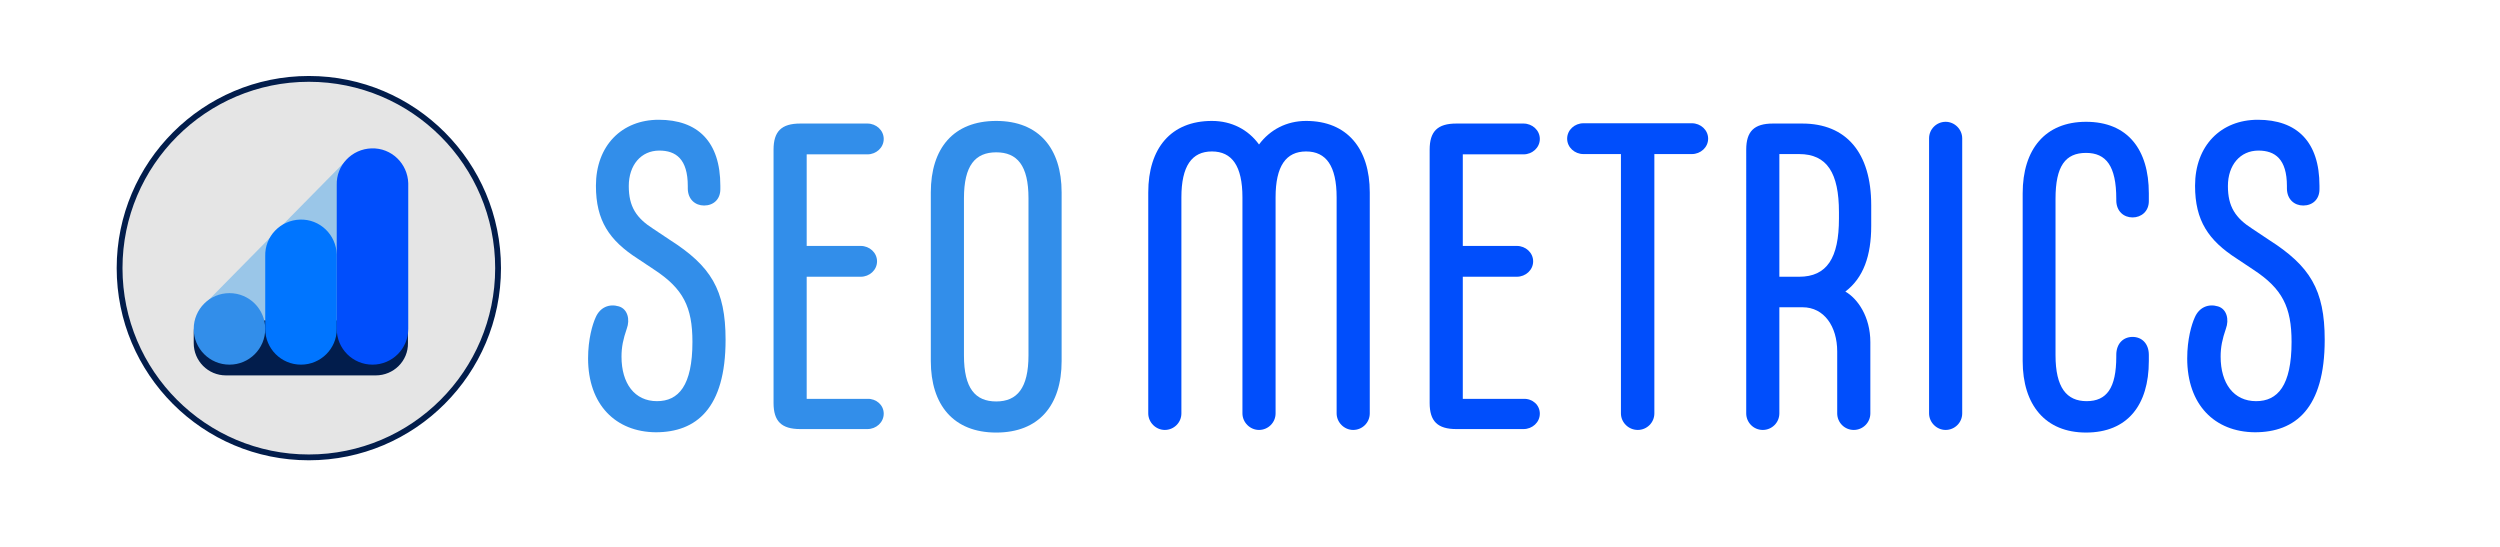 <?xml version="1.0" encoding="utf-8"?>
<!-- Generator: Adobe Illustrator 27.9.0, SVG Export Plug-In . SVG Version: 6.00 Build 0)  -->
<svg version="1.1" id="Layer_1" xmlns="http://www.w3.org/2000/svg" xmlns:xlink="http://www.w3.org/1999/xlink" x="0px" y="0px"
	 viewBox="0 0 860 188" style="enable-background:new 0 0 860 188;" xml:space="preserve">
<style type="text/css">
	.st0{clip-path:url(#SVGID_00000156549625030208124260000017733025308182911165_);}
	.st1{fill:#E5E5E5;}
	.st2{fill:none;stroke:#021D4C;stroke-width:2;stroke-miterlimit:10;}
	.st3{fill:#021D4C;}
	.st4{fill:#9AC6E8;}
	.st5{fill:#328EEA;}
	.st6{fill:#0075FF;}
	.st7{fill:#004EFC;}
</style>
<g>
	<defs>
		<rect id="SVGID_1_" x="38.9" y="24.9" width="134.6" height="134.6"/>
	</defs>
	<clipPath id="SVGID_00000160888843726178346280000014265864549959763851_">
		<use xlink:href="#SVGID_1_"  style="overflow:visible;"/>
	</clipPath>
	<g transform="translate(0.139 0.139)" style="clip-path:url(#SVGID_00000160888843726178346280000014265864549959763851_);">
		<path class="st1" d="M106.1,157.2L106.1,157.2c-36,0-65.1-29.2-65.1-65.1s29.2-65.1,65.1-65.1c36,0,65.1,29.2,65.1,65.1
			c0,0,0,0,0,0C171.2,128,142,157.2,106.1,157.2"/>
		<path class="st2" d="M106.1,157.2L106.1,157.2c-36,0-65.1-29.2-65.1-65.1s29.2-65.1,65.1-65.1c36,0,65.1,29.2,65.1,65.1
			c0,0,0,0,0,0C171.2,128,142,157.2,106.1,157.2z"/>
		<path class="st3" d="M129.1,129H77.6c-6.2,0-11.1-5-11.1-11.1v-3.5c0-6.2,5-11.1,11.1-11.1h51.5c6.2,0,11.1,5,11.1,11.1v3.5
			C140.3,124,135.3,129,129.1,129"/>
		<path class="st4" d="M70.6,104.1l47-47.7c1.3-1.4,3.6-1.4,4.9,0c0.7,0.7,1,1.6,1,2.5v47.7c0,1.9-1.6,3.5-3.5,3.5c0,0,0,0,0,0H73
			c-1.9,0-3.5-1.6-3.5-3.5C69.6,105.7,69.9,104.8,70.6,104.1"/>
		<path class="st5" d="M78.8,125.3L78.8,125.3c-6.8,0-12.3-5.5-12.3-12.3c0-6.8,5.5-12.3,12.3-12.3c6.8,0,12.3,5.5,12.3,12.3l0,0
			C91.1,119.8,85.6,125.3,78.8,125.3"/>
		<path class="st6" d="M103.4,125.3L103.4,125.3c-6.8,0-12.3-5.5-12.3-12.3v-25c-0.2-6.8,5.2-12.4,12-12.6c6.8-0.2,12.4,5.2,12.6,12
			c0,0.2,0,0.4,0,0.7v25C115.7,119.8,110.2,125.3,103.4,125.3"/>
		<path class="st7" d="M128,125.3L128,125.3c-6.8,0-12.3-5.5-12.3-12.3V63.5c-0.2-6.8,5.2-12.4,12-12.6c6.8-0.2,12.4,5.2,12.6,12
			c0,0.2,0,0.4,0,0.7V113C140.3,119.8,134.8,125.3,128,125.3"/>
	</g>
</g>
<g>
	<g>
		<path class="st5" d="M202.3,123.3c0-6.6,1.5-11.7,2.6-14.1c1.5-3.5,4.7-4.8,8-3.8c3,0.9,3.9,4.5,2.7,7.7c-1.2,3.5-1.8,6.2-1.8,9.6
			c0,9.2,4.5,15.3,12.2,15.3c7.4,0,12.2-5.3,12.2-20.4c0-12-3.2-18.3-13.1-24.8l-5.7-3.8c-9.8-6.3-14.4-13.1-14.4-25.1
			c0-13.8,8.9-22.7,21.6-22.7c13.4,0,21.2,7.5,21.2,22.7v1.2c0,3.5-2.4,5.6-5.6,5.6c-3,0-5.6-2.1-5.6-5.9V64
			c0-9.3-4.1-12.2-9.8-12.2c-6.3,0-10.5,5-10.5,12.2c0,7.1,2.6,11,8.4,14.7l5.7,3.8c14.1,9,19.2,17.1,19.2,34.4
			c0,23.6-10.1,31.8-24,31.8C211.8,148.6,202.3,139.2,202.3,123.3z"/>
		<path class="st5" d="M304,142.3c0,3-2.6,5.3-5.6,5.3h-23.1c-6.5,0-9.2-2.7-9.2-9V51.5c0-6.3,2.7-9,9.2-9h23.1c3,0,5.6,2.3,5.6,5.3
			s-2.6,5.3-5.6,5.3h-20.9v31.5h18.6c3,0,5.6,2.3,5.6,5.3s-2.6,5.3-5.6,5.3h-18.6v42h20.9C301.4,137.1,304,139.3,304,142.3z"/>
		<path class="st5" d="M320.2,124.2v-58c0-15.2,7.8-24.6,22.5-24.6c14.7,0,22.5,9.5,22.5,24.6v58c0,15.2-7.8,24.6-22.5,24.6
			C328,148.8,320.2,139.3,320.2,124.2z M353.8,122.2V68.2c0-11.3-3.9-15.8-11.1-15.8s-11.1,4.5-11.1,15.8v54.1
			c0,11.3,3.9,15.8,11.1,15.8S353.8,133.5,353.8,122.2z"/>
	</g>
	<g>
		<path class="st7" d="M395,142.2v-76c0-15.2,7.8-24.6,21.9-24.6c6.8,0,12.5,3,16.2,8.1c3.8-5.1,9.5-8.1,16.2-8.1
			c14.1,0,21.9,9.5,21.9,24.6v76c0,3.2-2.6,5.7-5.7,5.7s-5.7-2.6-5.7-5.7V67.9c0-10.8-3.6-15.8-10.5-15.8c-6.9,0-10.5,5-10.5,15.8
			v74.3c0,3.2-2.6,5.7-5.7,5.7s-5.7-2.6-5.7-5.7V67.9c0-10.8-3.6-15.8-10.5-15.8c-6.9,0-10.5,5-10.5,15.8v74.3
			c0,3.2-2.6,5.7-5.7,5.7C397.6,147.9,395,145.3,395,142.2z"/>
		<path class="st7" d="M529.7,142.3c0,3-2.6,5.3-5.6,5.3H501c-6.5,0-9.2-2.7-9.2-9V51.5c0-6.3,2.7-9,9.2-9h23.1c3,0,5.6,2.3,5.6,5.3
			s-2.6,5.3-5.6,5.3h-20.9v31.5h18.6c3,0,5.6,2.3,5.6,5.3s-2.6,5.3-5.6,5.3h-18.6v42h20.9C527.2,137.1,529.7,139.3,529.7,142.3z"/>
		<path class="st7" d="M557.6,142.2V53h-12.9c-3,0-5.6-2.3-5.6-5.3s2.6-5.3,5.6-5.3H582c3,0,5.6,2.3,5.6,5.3S585,53,582,53h-12.9
			v89.2c0,3.2-2.6,5.7-5.7,5.7C560.2,147.9,557.6,145.3,557.6,142.2z"/>
		<path class="st7" d="M634.8,100.3c4.2,2.4,8.6,8.6,8.6,17.4v24.5c0,3.2-2.6,5.7-5.7,5.7c-3.2,0-5.7-2.6-5.7-5.7v-21.3
			c0-8.6-4.5-15.2-11.9-15.2h-8v36.5c0,3.2-2.6,5.7-5.7,5.7c-3.2,0-5.7-2.6-5.7-5.7V51.5c0-6.3,2.7-9,9.2-9H620
			c15,0,23.7,9.9,23.7,28.1v7.1C643.7,88,641,95.6,634.8,100.3z M632.6,75.2V73c0-13.5-4.1-20-13.7-20h-6.8v42.2h6.8
			C628.5,95.2,632.6,88.7,632.6,75.2z"/>
		<path class="st7" d="M663.6,142.2V47.6c0-3.2,2.6-5.7,5.7-5.7s5.7,2.6,5.7,5.7v94.6c0,3.2-2.6,5.7-5.7,5.7
			S663.6,145.3,663.6,142.2z"/>
		<path class="st7" d="M695.8,124.2V66.5c0-15.2,7.8-24.6,21.8-24.6c14.3,0,21.6,9.5,21.6,24.6v2.7c0,3.5-2.6,5.6-5.6,5.6
			s-5.6-2.1-5.6-5.9v-0.5c0-11.3-3.5-15.8-10.4-15.8c-7.1,0-10.5,4.5-10.5,15.8v53.8c0,11.1,3.8,15.8,10.7,15.8
			c6.9,0,10.2-4.5,10.2-15.3v-0.6c0-3.9,2.4-6.2,5.6-6.2c3.2,0,5.6,2.3,5.6,6.2v2.1c0,15.2-7.4,24.6-21.6,24.6
			C703.6,148.8,695.8,139.3,695.8,124.2z"/>
		<path class="st7" d="M752.4,123.3c0-6.6,1.5-11.7,2.6-14.1c1.5-3.5,4.7-4.8,8-3.8c3,0.9,3.9,4.5,2.7,7.7c-1.2,3.5-1.8,6.2-1.8,9.6
			c0,9.2,4.5,15.3,12.2,15.3c7.4,0,12.2-5.3,12.2-20.4c0-12-3.2-18.3-13.1-24.8l-5.7-3.8c-9.8-6.3-14.4-13.1-14.4-25.1
			c0-13.8,8.9-22.7,21.6-22.7c13.4,0,21.2,7.5,21.2,22.7v1.2c0,3.5-2.4,5.6-5.6,5.6c-3,0-5.6-2.1-5.6-5.9V64
			c0-9.3-4.1-12.2-9.8-12.2c-6.3,0-10.5,5-10.5,12.2c0,7.1,2.6,11,8.4,14.7l5.7,3.8c14.1,9,19.2,17.1,19.2,34.4
			c0,23.6-10.1,31.8-24,31.8C761.8,148.6,752.4,139.2,752.4,123.3z"/>
	</g>
</g>
</svg>
